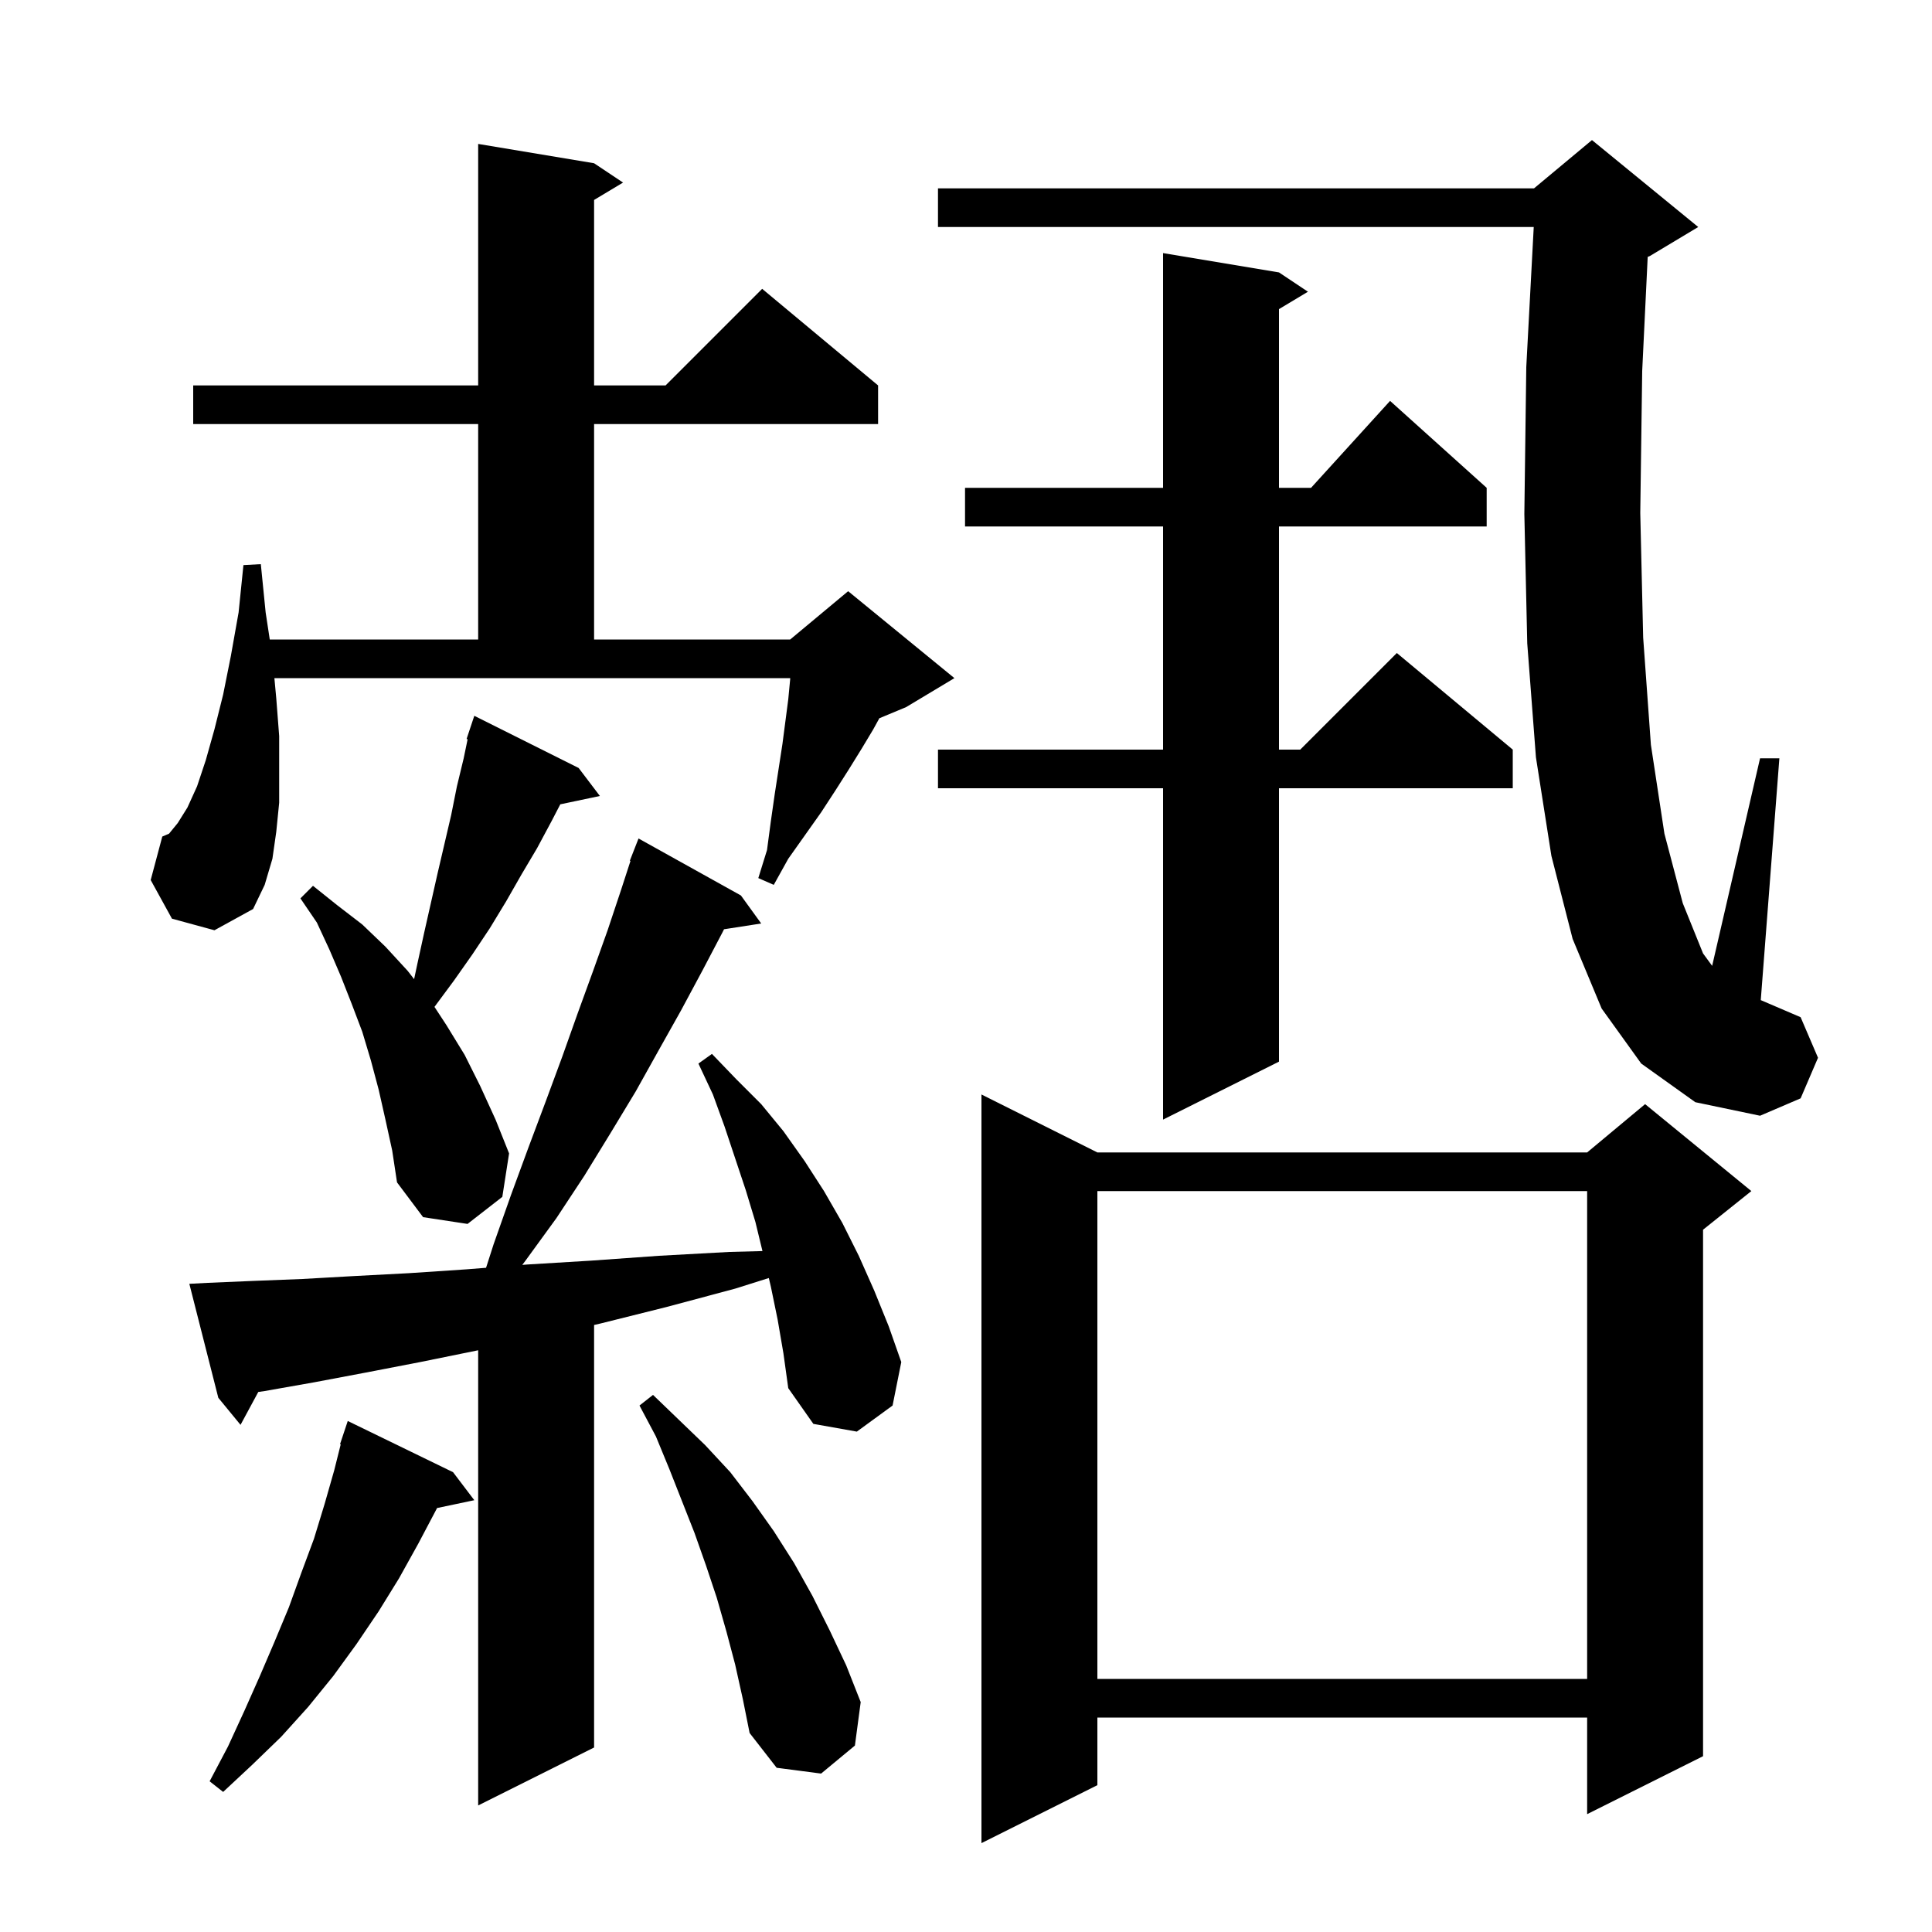 <svg xmlns="http://www.w3.org/2000/svg" xmlns:xlink="http://www.w3.org/1999/xlink" version="1.1" baseProfile="full" viewBox="0 0 200 200" width="200" height="200"><g fill="currentColor"><path d="M 113.6 119.3 L 164.3 119.3 L 170.3 114.3 L 181.3 123.3 L 176.3 127.3 L 176.3 181.8 L 164.3 187.8 L 164.3 177.8 L 113.6 177.8 L 113.6 184.8 L 101.6 190.8 L 101.6 113.3 Z M 80.5 136.6 L 79.8 133.2 L 79.588 132.301 L 76.1 133.4 L 69.0 135.3 L 62.2 137.0 L 61.5 137.162 L 61.5 180.9 L 49.5 186.9 L 49.5 139.779 L 49.4 139.8 L 43.5 141.0 L 37.8 142.1 L 32.5 143.1 L 27.4 144.0 L 26.737 144.097 L 24.9 147.5 L 22.6 144.7 L 19.6 132.9 L 21.5 132.8 L 26.2 132.6 L 31.3 132.4 L 36.6 132.1 L 42.3 131.8 L 48.3 131.4 L 50.317 131.24 L 51.1 128.8 L 52.9 123.7 L 54.7 118.8 L 56.5 114.0 L 58.2 109.4 L 59.8 104.9 L 61.4 100.5 L 62.9 96.3 L 64.3 92.1 L 65.268 89.121 L 65.2 89.1 L 66.1 86.8 L 76.7 92.7 L 78.8 95.6 L 74.951 96.197 L 74.8 96.5 L 72.7 100.5 L 70.5 104.6 L 68.2 108.7 L 65.8 113.0 L 63.2 117.3 L 60.5 121.7 L 57.6 126.1 L 54.4 130.5 L 54.066 130.942 L 54.6 130.9 L 61.2 130.5 L 68.2 130.0 L 75.5 129.6 L 78.93 129.51 L 78.2 126.5 L 77.2 123.2 L 75.0 116.6 L 73.8 113.3 L 72.3 110.1 L 73.7 109.1 L 76.2 111.7 L 78.8 114.3 L 81.1 117.1 L 83.3 120.2 L 85.3 123.3 L 87.2 126.6 L 88.9 130.0 L 90.5 133.6 L 92.0 137.3 L 93.3 141.0 L 92.4 145.5 L 88.7 148.2 L 84.2 147.4 L 81.6 143.7 L 81.1 140.1 Z M 46.9 152.4 L 49.1 155.3 L 45.239 156.113 L 45.2 156.2 L 43.3 159.8 L 41.3 163.4 L 39.2 166.8 L 36.9 170.2 L 34.5 173.5 L 31.9 176.7 L 29.1 179.8 L 26.1 182.7 L 23.1 185.5 L 21.7 184.4 L 23.6 180.8 L 25.3 177.1 L 26.9 173.5 L 28.4 170.0 L 29.9 166.4 L 31.2 162.8 L 32.5 159.3 L 33.6 155.7 L 34.6 152.2 L 35.271 149.518 L 35.2 149.5 L 36.0 147.1 Z M 76.1 172.3 L 75.2 168.9 L 74.2 165.4 L 73.1 162.1 L 71.9 158.7 L 69.3 152.1 L 67.9 148.7 L 66.2 145.5 L 67.6 144.4 L 73.0 149.6 L 75.6 152.4 L 77.9 155.4 L 80.1 158.5 L 82.2 161.8 L 84.1 165.2 L 85.9 168.8 L 87.6 172.4 L 89.1 176.2 L 88.5 180.7 L 85.0 183.6 L 80.4 183.0 L 77.6 179.4 L 76.9 175.9 Z M 113.6 123.3 L 113.6 173.8 L 164.3 173.8 L 164.3 123.3 Z M 39.9 115.9 L 39.2 112.8 L 38.4 109.8 L 37.5 106.8 L 36.4 103.9 L 35.3 101.1 L 34.1 98.3 L 32.8 95.5 L 31.1 93.0 L 32.4 91.7 L 34.9 93.7 L 37.5 95.7 L 39.9 98.0 L 42.2 100.5 L 42.869 101.36 L 43.2 99.8 L 43.9 96.6 L 45.3 90.4 L 46.7 84.4 L 47.3 81.4 L 48.0 78.5 L 48.408 76.528 L 48.3 76.5 L 49.1 74.1 L 59.9 79.5 L 62.1 82.4 L 58.001 83.263 L 57.1 85.0 L 55.6 87.8 L 54.0 90.5 L 52.4 93.3 L 50.7 96.1 L 48.9 98.8 L 47.0 101.5 L 45.0 104.2 L 44.978 104.235 L 46.2 106.1 L 48.1 109.2 L 49.7 112.4 L 51.3 115.9 L 52.7 119.4 L 52.0 123.9 L 48.4 126.7 L 43.8 126.0 L 41.1 122.4 L 40.6 119.1 Z M 132.4 28.2 L 135.4 30.2 L 132.4 32.0 L 132.4 50.5 L 135.718 50.5 L 143.9 41.5 L 153.9 50.5 L 153.9 54.5 L 132.4 54.5 L 132.4 77.6 L 134.6 77.6 L 144.6 67.6 L 156.6 77.6 L 156.6 81.6 L 132.4 81.6 L 132.4 109.9 L 120.4 115.9 L 120.4 81.6 L 97.1 81.6 L 97.1 77.6 L 120.4 77.6 L 120.4 54.5 L 99.9 54.5 L 99.9 50.5 L 120.4 50.5 L 120.4 26.2 Z M 169.9 110.1 L 165.8 104.4 L 162.8 97.2 L 160.6 88.6 L 159.0 78.4 L 158.1 66.6 L 157.8 53.2 L 158.0 38.0 L 158.772 23.5 L 97.1 23.5 L 97.1 19.5 L 158.8 19.5 L 164.8 14.5 L 175.8 23.5 L 170.8 26.5 L 170.569 26.596 L 170.0 38.4 L 169.8 53.1 L 170.1 66.0 L 170.9 77.1 L 172.3 86.3 L 174.2 93.5 L 176.3 98.7 L 177.242 99.985 L 182.2 78.5 L 184.2 78.5 L 182.274 103.532 L 186.4 105.3 L 188.2 109.5 L 186.4 113.7 L 182.2 115.5 L 175.5 114.1 Z M 17.8 95.1 L 15.6 91.1 L 16.8 86.6 L 17.5 86.3 L 18.4 85.2 L 19.4 83.6 L 20.4 81.4 L 21.3 78.7 L 22.2 75.5 L 23.1 71.9 L 23.9 67.9 L 24.7 63.4 L 25.2 58.5 L 27.0 58.4 L 27.5 63.4 L 27.926 66.2 L 49.5 66.2 L 49.5 43.9 L 20.0 43.9 L 20.0 39.9 L 49.5 39.9 L 49.5 14.9 L 61.5 16.9 L 64.5 18.9 L 61.5 20.7 L 61.5 39.9 L 68.9 39.9 L 78.9 29.9 L 90.9 39.9 L 90.9 43.9 L 61.5 43.9 L 61.5 66.2 L 81.8 66.2 L 87.8 61.2 L 98.8 70.2 L 93.8 73.2 L 91.03 74.354 L 90.4 75.5 L 89.2 77.5 L 87.9 79.6 L 86.5 81.8 L 85.0 84.1 L 81.6 88.9 L 80.1 91.6 L 78.5 90.9 L 79.4 88.0 L 79.8 85.0 L 80.2 82.2 L 81.0 77.0 L 81.6 72.4 L 81.8 70.3 L 81.8 70.2 L 28.405 70.2 L 28.6 72.3 L 28.9 76.2 L 28.9 83.1 L 28.6 86.1 L 28.2 88.9 L 27.4 91.6 L 26.2 94.1 L 22.2 96.3 Z "/></g></svg>